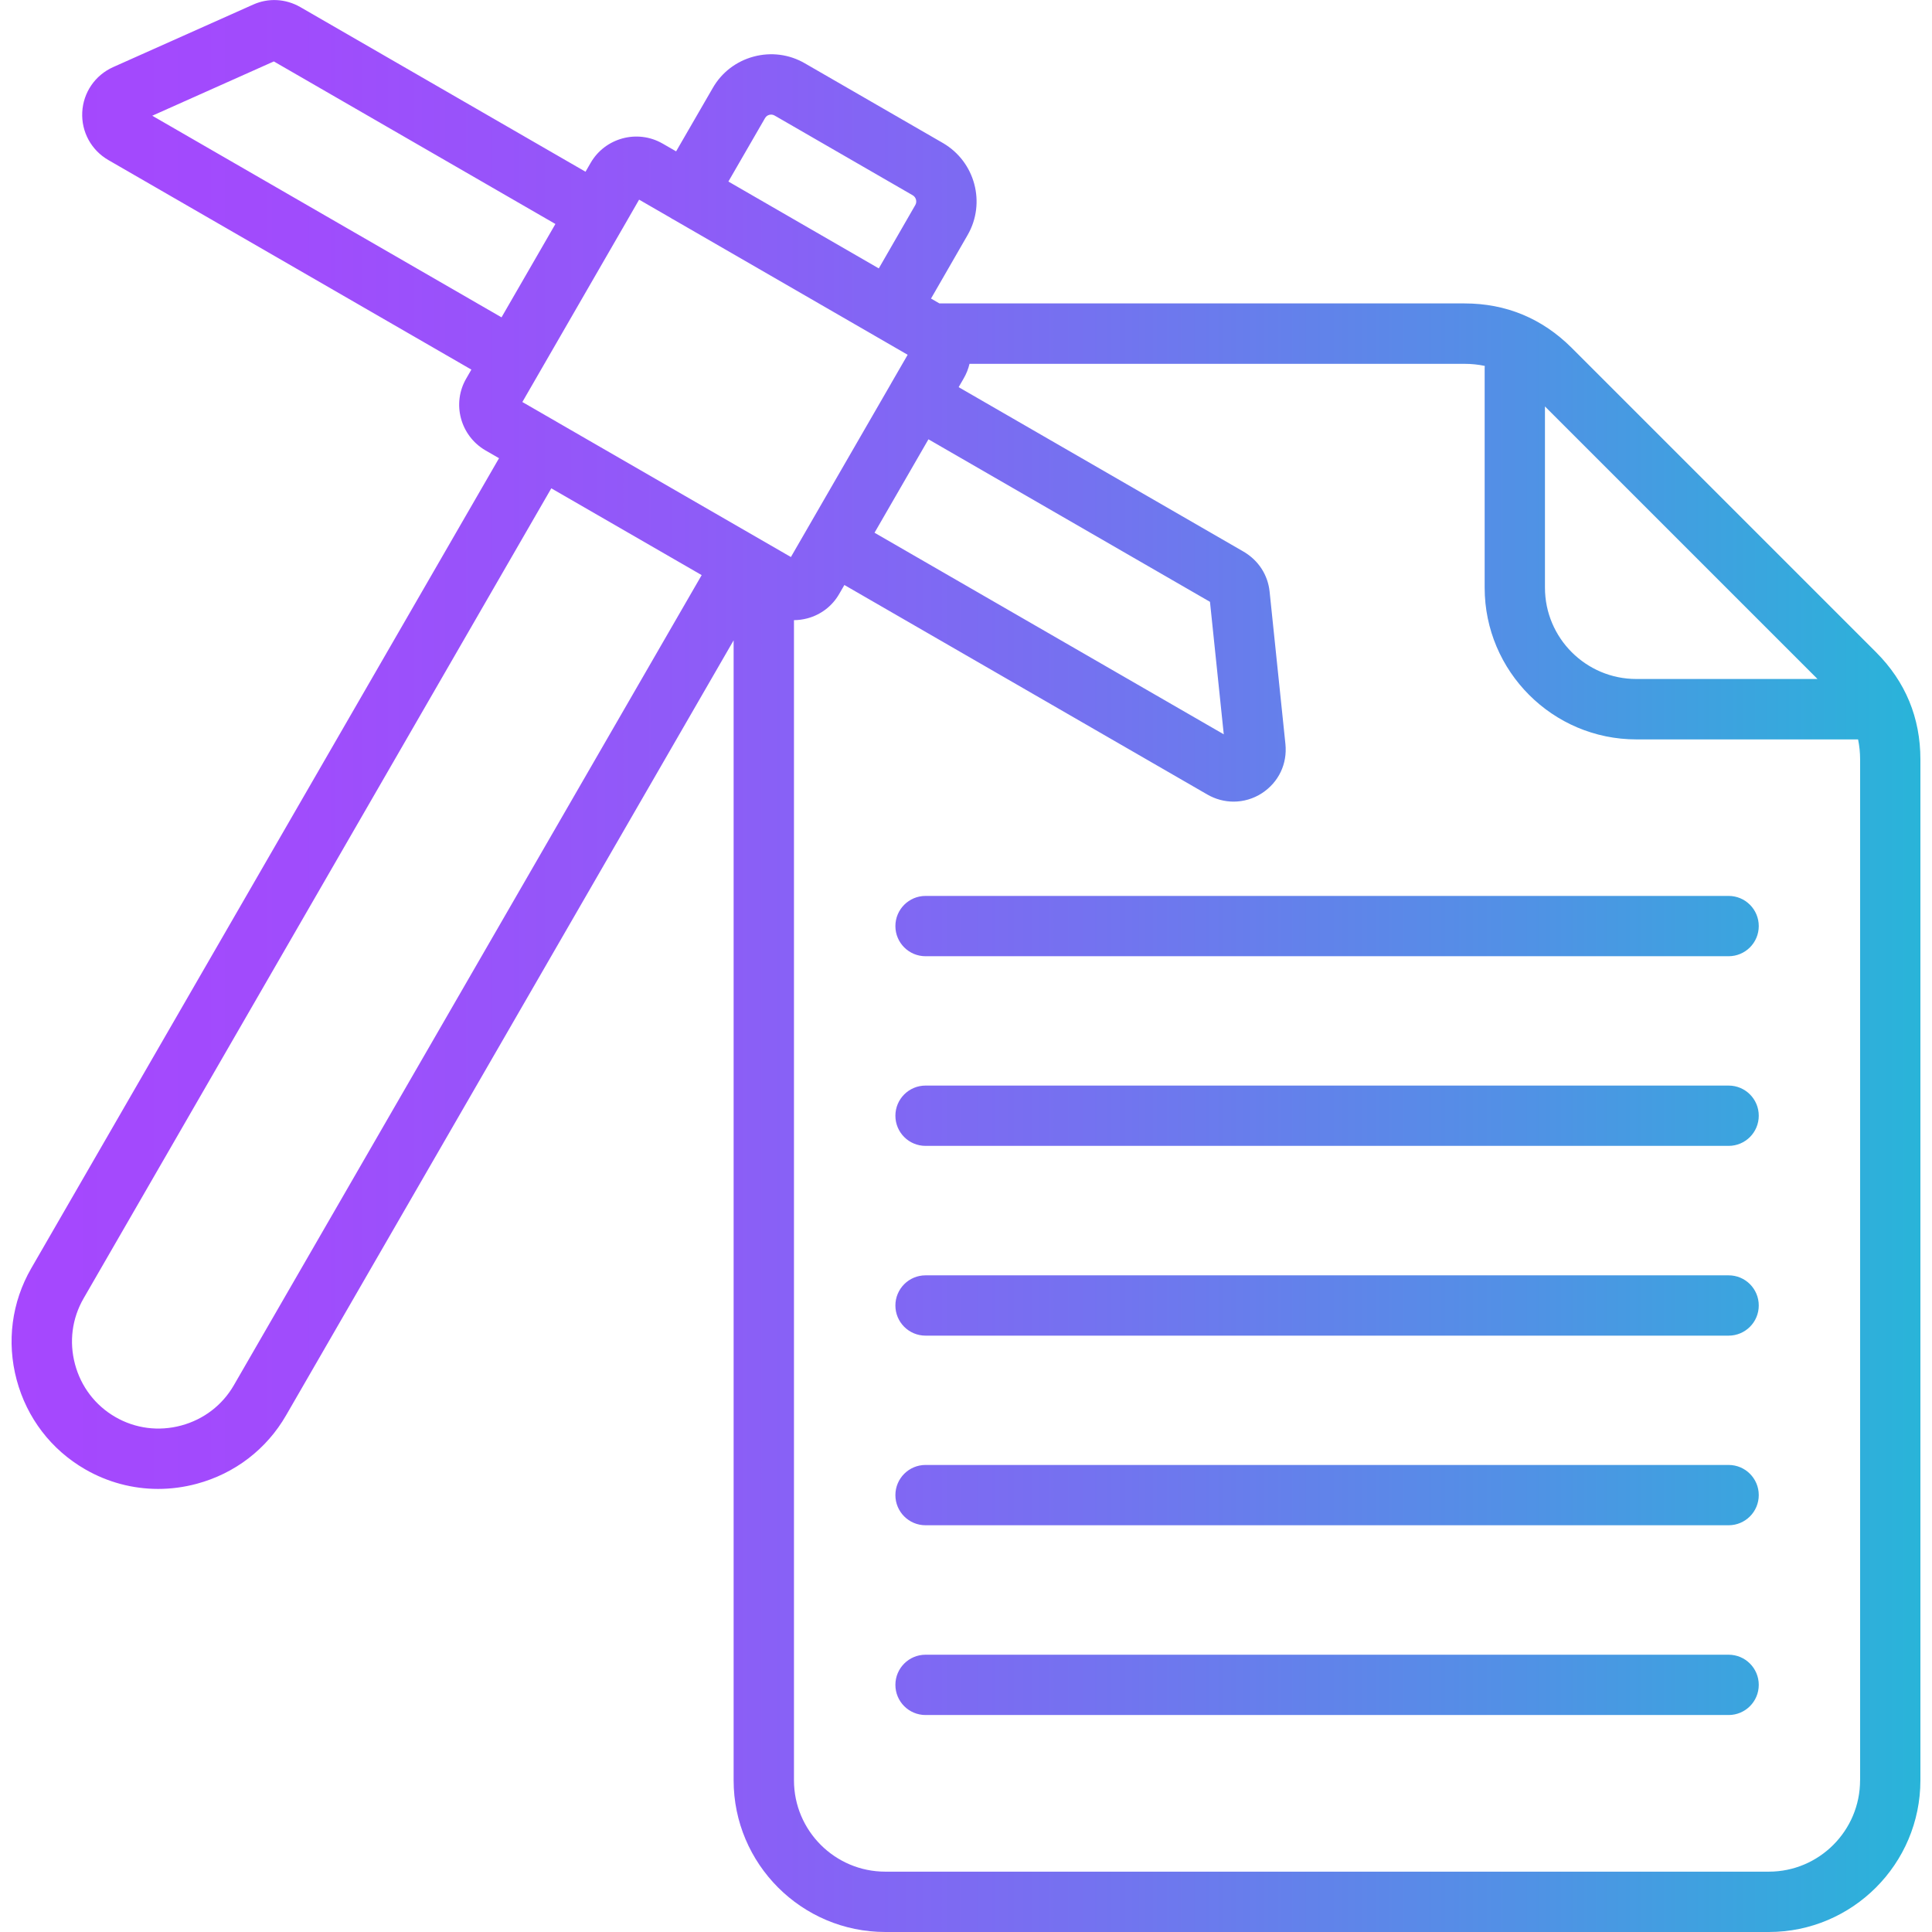 <svg id="Layer_1" enable-background="new 0 0 512 512" viewBox="0 0 512 512" xmlns="http://www.w3.org/2000/svg" xmlns:xlink="http://www.w3.org/1999/xlink"><linearGradient id="SVGID_1_" gradientUnits="userSpaceOnUse" x1="3.074" x2="508.926" y1="256" y2="256"><stop offset="0" stop-color="#a647fe"/><stop offset=".149" stop-color="#a04cfc"/><stop offset=".341" stop-color="#905af8"/><stop offset=".558" stop-color="#7571f0"/><stop offset=".791" stop-color="#5191e5"/><stop offset="1" stop-color="#29b4d9"/></linearGradient><path d="m497.17 172.84-80.66-80.66c-7.84-7.81-17.4-11.77-28.4-11.77h-139.15l-2.23-1.29 9.69-16.82c4.91-8.5 2-19.43-6.52-24.39l-36.62-21.14c-4.13-2.39-8.95-3.01-13.57-1.77-4.62 1.25-8.47 4.21-10.82 8.32l-9.71 16.79-3.61-2.08c-.01-.01-.03-.02-.04-.02-6.63-3.78-15.15-1.49-18.99 5.13l-1.37 2.37-75.56-43.62c-3.91-2.25-8.5-2.49-12.55-.66l-37.11 16.57c-4.76 2.15-7.89 6.72-8.15 11.93-.26 5.2 2.38 10.06 6.91 12.68l96.21 55.54-1.34 2.33c-3.87 6.61-1.62 15.16 5.06 19.07l3.61 2.08-123.96 214.67c-5.19 8.99-6.57 19.5-3.87 29.58s9.14 18.5 18.13 23.69c5.97 3.45 12.62 5.21 19.36 5.21 3.41 0 6.84-.45 10.23-1.36 10.09-2.71 18.5-9.16 23.68-18.15l118.6-205.37v302.1c0 22.16 18.03 40.2 40.2 40.2h234.14c22.15 0 40.17-18.03 40.17-40.2v-270.54c0-11.06-3.96-20.62-11.76-28.42zm-15.51 7.1h-48.02c-13.35 0-24.21-10.86-24.21-24.21v-48.02zm-157.35 14.66-92.55-53.42 14.29-24.76 74.61 43.07zm-121.56-163.31c.32-.57.84-.78 1.12-.85.34-.09.87-.14 1.41.18l36.6 21.13c.88.51 1.2 1.68.7 2.56l-9.69 16.82-39.86-23.02zm-33.38 21.62 8.42 4.86c.1.06.2.14.3.2.11.06.22.11.33.17l53.28 30.77c.04.03.08.05.12.08.03.02.07.03.1.05l8.62 4.98-4.28 7.41c-.02.03-.04.05-.05.08s-.03.06-.04.09l-26.57 46.02-62.13-35.86c-.1-.06-.19-.13-.29-.19s-.21-.11-.31-.16l-8.44-4.87 26.53-45.97c.03-.05.06-.09.09-.13s.05-.09.07-.14zm-129.02-22.24 32.22-14.39 74.62 43.08-14.28 24.74zm21.63 336.42c-3.05 5.29-8.01 9.09-13.97 10.69s-12.16.8-17.45-2.26-9.09-8.02-10.68-13.98c-1.6-5.96-.79-12.15 2.27-17.45l123.95-214.68 39.85 23zm430.96 104.71c0 13.35-10.85 24.21-24.18 24.21h-234.14c-13.35 0-24.21-10.86-24.21-24.21v-307.45c1.19-.01 2.38-.17 3.56-.48 3.61-.97 6.61-3.29 8.44-6.49l1.36-2.35 96.19 55.53c2.17 1.25 4.56 1.88 6.95 1.88 2.62 0 5.24-.75 7.54-2.25 4.41-2.9 6.73-7.75 6.2-13.01l-4.19-40.38c-.45-4.41-2.92-8.25-6.85-10.58l-75.56-43.62 1.35-2.34c.71-1.22 1.21-2.51 1.53-3.84h131.19c1.87 0 3.65.19 5.36.55-.02.21-.03.42-.03.64v58.14c0 22.16 18.03 40.2 40.2 40.2h58.76c.35 1.69.54 3.47.54 5.33v270.52zm-26.85-226.38c0 4.42-3.58 7.99-7.99 7.99h-212.82c-4.42 0-7.99-3.58-7.99-7.99s3.58-7.99 7.99-7.99h212.82c4.42 0 7.99 3.58 7.99 7.99zm0 50.26c0 4.42-3.58 7.99-7.99 7.99h-212.82c-4.42 0-7.99-3.58-7.99-7.99s3.58-7.99 7.99-7.99h212.82c4.42 0 7.99 3.57 7.99 7.99zm0 50.29c0 4.42-3.58 7.99-7.99 7.99h-212.82c-4.42 0-7.99-3.58-7.99-7.99s3.58-7.99 7.99-7.99h212.82c4.42-.01 7.99 3.57 7.99 7.99zm0 50.25c0 4.42-3.58 7.99-7.99 7.99h-212.82c-4.42 0-7.99-3.58-7.99-7.99s3.58-7.99 7.99-7.99h212.82c4.42 0 7.99 3.58 7.99 7.99zm0 50.29c0 4.42-3.58 7.99-7.99 7.99h-212.82c-4.42 0-7.99-3.58-7.99-7.99s3.58-7.99 7.99-7.99h212.82c4.42 0 7.99 3.58 7.99 7.99z" fill="url(#SVGID_1_)"/></svg>